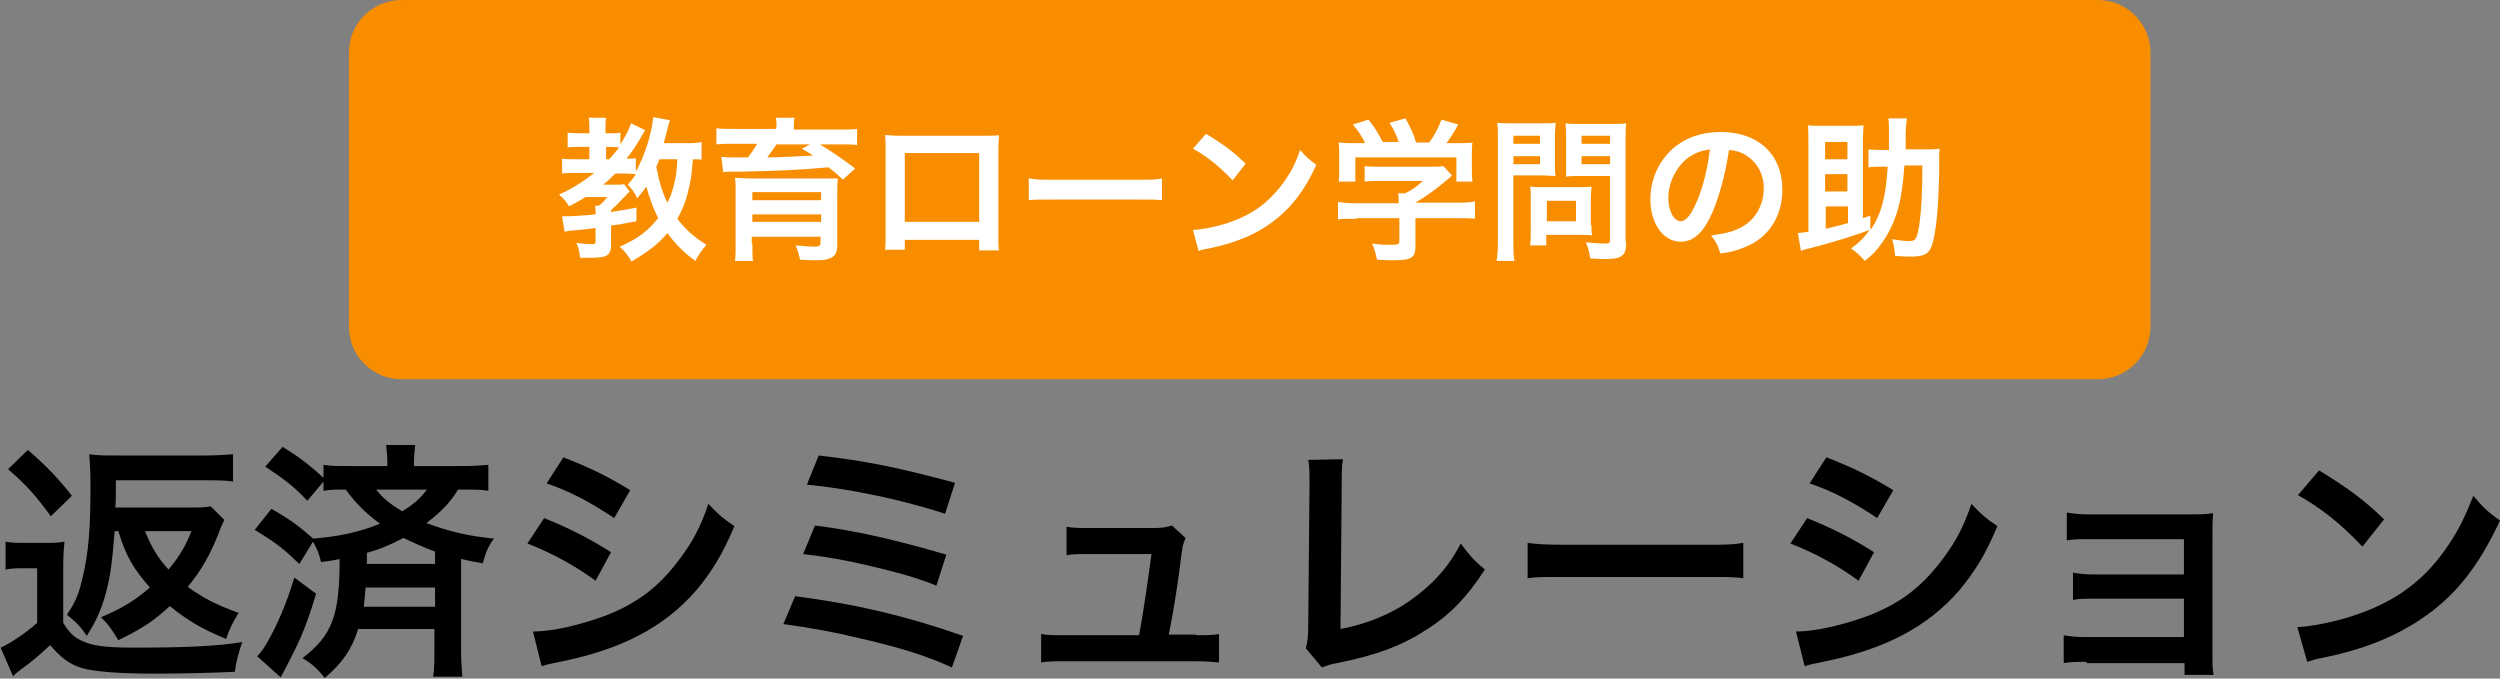 <?xml version="1.0" encoding="utf-8"?>
<!-- Generator: Adobe Illustrator 25.1.0, SVG Export Plug-In . SVG Version: 6.00 Build 0)  -->
<svg version="1.1" id="レイヤー_1" xmlns="http://www.w3.org/2000/svg" xmlns:xlink="http://www.w3.org/1999/xlink" x="0px"
	 y="0px" width="403.4px" height="109.5px" viewBox="0 0 403.4 109.5" style="enable-background:new 0 0 403.4 109.5;"
	 xml:space="preserve">
<rect x="0" y="0" width="403.4" height="109.5" fill="#808080" stroke="none"/>
<style type="text/css">
	.st0{fill:#F98D00;}
	.st1{fill:#FFFFFF;}
</style>
<g>
	<g>
		<path d="M0.9,87.4c1,0.2,1.7,0.2,3.3,0.2h3.1c1.2,0,2.1,0,3.1-0.2c-0.1,1.2-0.2,2.2-0.2,4.4v8.7c1,1.6,1.7,2.3,3,2.9
			c1.7,0.8,3.8,1.1,8.2,1.1c8.4,0,13.4-0.2,17.7-0.9c-0.6,1.7-1,3.1-1.2,4.8c-3.7,0.2-9.9,0.3-12.6,0.3c-6.1,0-9.9-0.3-12.1-0.9
			c-2-0.6-3.5-1.8-5.1-3.7c-1.8,1.6-2.6,2.4-4.7,3.9c-0.2,0.2-0.7,0.5-1.3,1.1l-2-4.6c1.6-0.7,4-2.3,5.9-4v-8.8H3.6
			c-1.1,0-1.7,0-2.7,0.2C0.9,91.9,0.9,87.4,0.9,87.4z M4.5,72.6c3.1,2.7,5,4.7,7.1,7.4l-3.4,3.3c-2.5-3.4-3.8-4.9-6.9-7.6L4.5,72.6z
			 M18.5,85.7c-0.4,5.1-0.7,7.4-1.5,10.3c-0.7,2.4-1.4,4.1-3,6.6c-1-1.5-1.7-2.2-3.2-3.4c1.4-2.1,2-3.5,2.6-6.3
			c0.9-3.8,1.2-7.9,1.2-14.3c0-2.7-0.1-4-0.2-5.3c1.4,0.2,2.6,0.2,4.7,0.2h13.8c1.9,0,3.3-0.1,4.7-0.2v4.4c-1.3-0.2-2.6-0.2-4.4-0.2
			H18.7c0,2.2,0,3.7-0.1,4.4h11.7c1.8,0,2.8,0,3.7-0.2l2.2,2.2c-0.2,0.4-0.6,1.2-0.9,2.1c-1.5,3.8-2.9,6.1-5,8.7
			c2.5,1.8,4.4,2.8,8.2,4.2c-0.8,1.3-1.6,2.8-2,4.2c-3.9-1.6-6.1-2.9-9.1-5.3c-2.6,2.4-4.4,3.6-8.3,5.5c-1.1-1.8-1.5-2.4-2.8-3.7
			c3.5-1.5,5.3-2.6,7.9-4.8c-2.6-2.9-3.9-5.1-5.1-9.1L18.5,85.7L18.5,85.7z M23.4,85.7c1,2.5,2.1,4.4,3.8,6.2
			c1.8-2.2,2.7-3.7,3.7-6.2H23.4z"/>
		<path d="M43.8,82.1c2.8,1.6,4.5,2.8,6.7,4.8c4.2-0.3,7.7-1.1,10.8-2.4c-2.3-1.7-4-3.4-5.5-5.5c-1.8,0-2.5,0-3.6,0.2v-1.5l-2.6,3.1
			c-2.2-2.3-3.6-3.4-6.8-5.5l2.8-3.2c2.6,1.6,4.3,2.9,6.6,5V75c1.1,0.2,2.2,0.2,4.2,0.2h6.1v-0.5c0-1.2-0.1-2-0.2-2.9H67
			c-0.1,0.9-0.2,1.7-0.2,2.9v0.5h7.7c2,0,3.3-0.1,4.3-0.2v4.2c-1.1-0.2-2-0.2-4-0.2h-0.9c-1.1,1.9-2.8,3.7-5.1,5.4
			c3.5,1.3,6.6,2.1,10.9,2.5c-1,1.4-1.3,2.2-1.8,4c-1.7-0.3-2.2-0.4-3.5-0.7v14.4c0,2,0.1,3.3,0.2,4.6h-4.7c0.2-1.3,0.2-2.8,0.2-4.7
			v-3H57.8c-1.1,3.4-2.5,5.4-5.4,7.9c-1.1-1.4-1.9-2.2-3.6-3.2c4.8-3.7,6-6.8,6-16c-0.9,0.2-1.5,0.3-3,0.5c-0.3-1.3-0.6-2.1-1.3-3.3
			L48.3,91c-2.6-2.5-3.6-3.3-7.2-5.5L43.8,82.1z M51,95.8c-1.3,4.4-2.4,7.2-4.2,10.6c-0.2,0.4-0.7,1.4-1.5,2.9l-3.8-3.4
			c0.9-1,1-1.2,1.6-2.2c1.6-2.8,3.1-6.2,4.4-10.5L51,95.8z M59,94.8c-0.1,1.3-0.2,1.9-0.3,3.1h11.5v-3.1H59z M70.2,89
			c-1.9-0.7-3.2-1.3-5.1-2.2c-2.1,1.1-3.7,1.8-5.9,2.4c0,0.9,0,0.9,0,1.8h11V89z M60.7,79c1.1,1.4,2.2,2.3,4.2,3.5
			c2.1-1.3,3-2.2,4-3.5H60.7z"/>
		<path d="M87.8,83.6c4.2,1.7,7.3,3.3,10.8,5.5l-2.5,4.6c-3.3-2.4-6.9-4.4-11-6L87.8,83.6z M86,101.9c3.1,0,7.5-1,11.8-2.6
			c5.1-2,8.5-4.6,11.8-9c2.2-2.9,3.5-5.4,4.7-9c1.7,1.8,2.3,2.3,4.2,3.6c-1.9,4.5-3.6,7.3-6.1,10.3c-5.2,6-12.1,9.6-22.1,11.6
			c-1.5,0.3-2,0.4-2.9,0.7L86,101.9z M90.9,73.8c4.2,1.6,7.4,3.2,10.8,5.3l-2.6,4.5c-3.7-2.5-7.3-4.4-10.9-5.6L90.9,73.8z"/>
		<path d="M128.3,96.2c9.9,1.3,17.6,3.1,27.1,6.4l-1.8,5.1c-4.2-1.9-8-3.1-14.4-4.6c-5-1.2-8.4-1.8-12.8-2.4L128.3,96.2z
			 M131.5,84.8c6.5,0.8,13,2.3,21.2,4.7l-1.6,5c-3.2-1.3-6.1-2.1-11.2-3.3c-3.5-0.8-6.1-1.3-10.3-1.8L131.5,84.8z M132.1,73.5
			c7.9,0.9,13,2,22,4.4l-1.6,5c-6.7-2.2-15.1-4-22.3-4.7L132.1,73.5z"/>
		<path d="M193,102.5c1.9,0,2.6,0,3.7-0.2v4.6c-1.1-0.1-2-0.2-3.7-0.2h-21.2c-1.8,0-2.6,0-3.8,0.2v-4.6c1.1,0.2,1.9,0.2,3.8,0.2h12
			c0.7-3.6,1.5-9.4,2-13.1h-10.1c-2,0-2.6,0-3.6,0.2V85c1,0.2,2.2,0.2,3.7,0.2h10.3c1.4,0,2-0.1,3-0.4l2.2,2
			c-0.5,1.3-0.5,1.3-0.9,4.6c-0.6,4.5-1.1,7.4-1.8,11h4.4L193,102.5L193,102.5z"/>
		<path d="M216.7,74.1c-0.2,1.1-0.2,2.1-0.2,4.1l-0.2,23.3c4.2-0.8,8.1-2.4,11.1-4.5c3.7-2.6,6.3-5.4,8.3-9.3
			c1.6,2.1,2.1,2.7,3.9,4.2c-2.8,4.3-5.4,7.1-9.1,9.5c-4.1,2.7-8.2,4.3-14.8,5.6c-1.1,0.2-1.6,0.4-2.4,0.7l-2.6-3.1
			c0.3-1.1,0.4-1.8,0.4-4.2l0.2-22c0-2.9,0-2.9-0.2-4.2L216.7,74.1z"/>
		<path d="M246.4,87.6c1.8,0.2,2.6,0.3,6.6,0.3h21.7c4,0,4.8,0,6.6-0.3v5.7c-1.6-0.2-2.1-0.2-6.6-0.2h-21.6c-4.6,0-5,0-6.6,0.2v-5.7
			H246.4z"/>
		<path d="M291.6,83.6c4.2,1.7,7.3,3.3,10.8,5.5l-2.5,4.6c-3.3-2.4-6.9-4.4-11-6L291.6,83.6z M289.8,101.9c3.1,0,7.5-1,11.8-2.6
			c5.1-2,8.5-4.6,11.8-9c2.2-2.9,3.5-5.4,4.7-9c1.7,1.8,2.3,2.3,4.2,3.6c-1.9,4.5-3.6,7.3-6.1,10.3c-5.2,6-12.1,9.6-22.1,11.6
			c-1.5,0.3-2,0.4-2.9,0.7L289.8,101.9z M294.7,73.8c4.2,1.6,7.4,3.2,10.8,5.3l-2.6,4.5c-3.7-2.5-7.3-4.4-10.9-5.6L294.7,73.8z"/>
		<path d="M336.7,106.8c-2,0-2.6,0-3.7,0.2v-4.5c1.1,0.2,2.1,0.3,3.7,0.3h15.7v-6.2h-14.2c-2,0-2.6,0-3.7,0.2v-4.4
			c1.1,0.2,2,0.3,3.7,0.3h14.2V87h-15.2c-2,0-2.6,0-3.7,0.2v-4.5c1.1,0.2,2,0.3,3.7,0.3h16.1c1.5,0,2.6,0,3.8-0.2
			c-0.1,1.5-0.1,2.5-0.1,4.3v18.7c0,1.5,0,2.2,0.2,3.1h-4.7V107h-15.8V106.8z"/>
		<path d="M370.7,101.2c3.5-0.2,8.4-1.4,12.1-3c5.1-2.2,8.9-5.3,12.1-10c1.8-2.6,2.9-4.9,4.2-8.2c1.6,1.9,2.2,2.5,4.3,4
			c-3.5,7.5-7.3,12.3-12.9,16c-4.2,2.8-9.2,4.8-15.5,6.1c-1.6,0.3-1.8,0.4-2.7,0.7L370.7,101.2z M374.2,75.9c4.9,3,7.4,4.9,10.5,7.9
			l-3.5,4.4c-3.3-3.5-6.6-6.2-10.4-8.3L374.2,75.9z"/>
	</g>
</g>
<g>
	<path class="st0" d="M347,52.7c0,4.7-3.8,8.5-8.5,8.5H64.8c-4.7,0-8.5-3.8-8.5-8.5V8.5c0-4.7,3.8-8.5,8.5-8.5h273.7
		c4.7,0,8.5,3.8,8.5,8.5V52.7z"/>
</g>
<g>
	<path class="st1" d="M113.4,25.8c-0.5-0.1-0.9-0.1-1.6-0.1c-0.2,2.4-0.3,3.4-0.7,4.9c-0.4,1.8-1,3.3-1.8,4.7
		c1.3,1.7,2.6,2.9,4.7,4.2c-0.8,0.9-1.2,1.5-1.8,2.6c-1.8-1.3-3.3-2.8-4.5-4.5c-1.5,1.8-3.1,3-5.8,4.6c-0.5-0.9-1.1-1.7-1.9-2.4
		c3-1.3,4.6-2.6,6.2-4.6c-0.8-1.6-1.5-3.5-1.9-5.1c-0.5,0.7-0.8,1.1-1.5,1.9c-0.4-1-0.7-1.3-1.5-2.2c0.5-0.6,0.8-0.9,1.3-1.7
		c-0.4,0-0.9-0.1-1.4-0.1h-1.9c-0.8,0.8-1.2,1.2-2,1.8h1.9c0.9,0,1.2,0,1.5-0.1l0.9,1.2c-0.3,0.3-0.5,0.5-0.5,0.5
		c-1,1.1-1.6,1.7-2.5,2.5v0.3c1.3-0.2,2.1-0.3,4.1-0.7l0,2.2c-2,0.4-2.7,0.5-4.1,0.7v3.1c0,1.7-0.6,2.1-3.4,2.1c-0.4,0-0.8,0-1.6,0
		c-0.1-0.9-0.2-1.6-0.6-2.4c0.9,0.1,1.6,0.2,2.6,0.2c0.4,0,0.5-0.1,0.5-0.5v-2.1c-1.5,0.2-1.5,0.2-3.7,0.4c-0.6,0-0.9,0.1-1.3,0.2
		l-0.4-2.5c0.5,0,0.5,0,0.7,0c0.8,0,2.6-0.1,4.7-0.3c0-0.9,0-1.1-0.1-1.4h0.6c0.7-0.5,0.9-0.8,1.4-1.4h-3.5c-1,0.6-1.7,1-2.7,1.5
		c-0.5-0.9-0.9-1.3-1.6-1.9c2.2-1,3.6-1.9,5.7-3.5h-2.9c-0.9,0-1.7,0-2.3,0.1v-2.4c0.6,0.1,1.4,0.1,2.3,0.1h2.1v-2h-1.5
		c-0.9,0-1.5,0-2,0.1v-2.4c0.5,0.1,1.2,0.1,2.1,0.1h1.4v-0.7c0-0.7,0-1.2-0.1-1.8h2.8c-0.1,0.5-0.1,1-0.1,1.8v0.7h0.9
		c0.7,0,1.1,0,1.5-0.1v1.9c0.8-1.3,1.4-2.3,1.7-3.4l2.3,1.1c-1.7,2.9-1.7,2.9-3,4.6c1,0,1.2,0,1.5-0.1v2.2c1.4-2.5,2.6-6.2,2.8-8.8
		l2.7,0.5c-0.2,0.6-0.2,0.6-0.5,1.8c-0.1,0.3-0.2,0.9-0.5,1.9h3.6c1.2,0,1.9,0,2.5-0.2V25.8z M98.3,25.7c0.7-0.8,1-1.1,1.6-1.9
		c-0.2,0-0.7-0.1-1-0.1h-1.1v2H98.3z M106.4,25.7c-0.2,0.6-0.3,0.8-0.5,1.2c0.5,2.5,0.9,4,1.8,5.8c0.4-0.8,0.7-1.5,1-2.7
		c0.4-1.5,0.5-2.3,0.6-4.3H106.4z"/>
	<path class="st1" d="M125.3,20.6c0-0.7,0-1-0.1-1.6h3c-0.1,0.5-0.1,1-0.1,1.6v0.3h7.4c1.4,0,2,0,2.8-0.1v2.6
		c-0.8-0.1-1.6-0.1-2.7-0.1h-3.3c2,1.2,4,2.6,5.7,3.9l-2,1.8c-1-1-1.4-1.3-2.3-2c-4.3,0.4-8.7,0.6-14.2,0.7c-0.2,0-0.6,0-1.1,0
		c-0.3,0-0.3,0-0.8,0c-0.2,0-0.6,0-0.9,0.1l-0.3-2.5c1,0.1,1,0.1,2,0.1c0,0,0.3,0,0.6,0h1.7c0.6-0.8,1-1.4,1.5-2.2h-3.9
		c-1.1,0-1.8,0-2.7,0.1v-2.6c0.8,0.1,1.5,0.1,2.9,0.1h6.7V20.6z M121.4,39.3c0,1.1,0,2,0.1,2.8h-2.9c0.1-0.9,0.1-1.8,0.1-3.1v-7.8
		c0-1.2,0-1.8-0.1-2.5c0.6,0,1.5,0.1,2.8,0.1h11.1c1.9,0,1.9,0,2.1,0c0,0,0.1,0,0.3,0c0.1,0,0.2,0,0.3,0c-0.1,0.7-0.1,1.5-0.1,2.7
		v7.9c0,1.1-0.2,1.7-0.8,2.1c-0.5,0.3-1.1,0.5-2.5,0.5c-0.5,0-1.2,0-2.7-0.1c-0.2-0.8-0.3-1.3-0.7-2.3c1.3,0.1,2.2,0.2,3.1,0.2
		c0.7,0,0.9-0.2,0.9-0.6v-1h-11.1V39.3z M132.5,31h-11.1v1.3h11.1V31z M121.4,35.8h11.1v-1.2h-11.1V35.8z M125.3,23.3
		c-0.3,0.5-1,1.4-1.5,2.1c2,0,5.3-0.2,7.4-0.3c-0.6-0.4-0.9-0.6-1.8-1.1l1.3-0.7H125.3z"/>
	<path class="st1" d="M146,38.6v1.7h-3.2c0.1-0.6,0.1-1.2,0.1-2.1V23.9c0-0.9,0-1.4-0.1-2.1c0.6,0,1.1,0.1,2.1,0.1h14.2
		c1.1,0,1.5,0,2.1-0.1c0,0.7-0.1,1.2-0.1,2.1v14.3c0,0.9,0,1.6,0.1,2.2H158v-1.7H146z M158,24.7h-12v11.1h12V24.7z"/>
	<path class="st1" d="M166.2,28.8c1.1,0.2,1.6,0.2,4,0.2h13.3c2.5,0,2.9,0,4-0.2v3.5c-1-0.1-1.3-0.1-4.1-0.1h-13.3
		c-2.8,0-3.1,0-4.1,0.1V28.8z"/>
	<path class="st1" d="M192.5,37.1c2.1-0.1,5.1-0.8,7.4-1.8c3.1-1.3,5.4-3.3,7.4-6.1c1.1-1.6,1.8-3,2.5-5c1,1.2,1.4,1.5,2.6,2.4
		c-2.1,4.6-4.5,7.5-7.9,9.8c-2.5,1.7-5.6,2.9-9.5,3.7c-1,0.2-1.1,0.2-1.6,0.4L192.5,37.1z M194.6,21.6c3,1.8,4.5,3,6.4,4.8l-2.1,2.7
		c-2-2.1-4-3.8-6.4-5.1L194.6,21.6z"/>
	<path class="st1" d="M218.9,35.3c-1.3,0-2.3,0-3,0.1v-2.8c0.8,0.1,1.8,0.2,3,0.2h6.8v-0.2c0-0.5,0-0.9-0.1-1.4h1.1
		c1.1-0.5,1.9-1.1,2.9-2h-6.9c-1,0-1.7,0-2.5,0.1v-2.5c0.8,0.1,1.5,0.1,2.5,0.1h8.3c1,0,1.4,0,1.9-0.1l1.4,1.5
		c-0.4,0.4-0.4,0.4-0.9,0.8c-1.8,1.5-3,2.4-5,3.6v0h6.5c1.2,0,2.3,0,3.1-0.2v2.8c-0.7-0.1-1.8-0.1-3.1-0.1h-6.5v4.4
		c0,0.9-0.1,1.2-0.3,1.6c-0.4,0.6-1.3,0.8-3.5,0.8c-0.3,0-1.1,0-2.4-0.1c-0.3-1.3-0.4-1.7-0.8-2.6c1.2,0.2,2.3,0.2,3.1,0.2
		c1.1,0,1.3-0.1,1.3-0.6v-3.7H218.9z M220.2,22.9c-0.6-1.1-0.9-1.6-1.9-2.8l2.5-0.8c0.9,1.1,1.5,2,2.3,3.6h2.6
		c-0.4-1.2-0.8-2-1.5-3.1l2.6-0.7c1,1.9,1.2,2.3,1.7,3.9h2.1c0.8-1,1.6-2.6,2-3.7l2.7,0.8c-0.6,1.1-1.3,2.2-1.9,3h1.1
		c1.7,0,2.2,0,3.1-0.1c-0.1,0.6-0.1,1.1-0.1,2.1v2.3c0,0.7,0,1.3,0.1,1.9H235v-3.9h-16.3v3.9H216c0.1-0.6,0.1-1.2,0.1-1.9v-2.3
		c0-0.9,0-1.4-0.1-2.1c1.1,0.1,1.3,0.1,2.9,0.1H220.2z"/>
	<path class="st1" d="M244.2,39c0,1.5,0,2.4,0.2,3.1h-2.9c0.1-0.8,0.2-1.5,0.2-3.1V22.6c0-1.3,0-2-0.1-2.8c0.8,0.1,1.3,0.1,2.5,0.1
		h4.4c1.3,0,1.9,0,2.5-0.1c0,0.8-0.1,1.4-0.1,2.3v4.1c0,1.1,0,1.7,0.1,2.2c-0.6,0-1.5-0.1-2.3-0.1h-4.5V39z M244.2,23.2h4.3v-1.3
		h-4.3V23.2z M244.2,26.5h4.3v-1.3h-4.3V26.5z M256.8,36.3c0,0.7,0,1.2,0.1,1.7c-0.5-0.1-1-0.1-1.8-0.1h-5.6v1.7h-2.6
		c0.1-0.7,0.1-1.5,0.1-2.4v-5.3c0-0.7,0-1.2-0.1-1.8c0.5,0.1,1.1,0.1,1.8,0.1h6.2c0.8,0,1.4,0,1.9-0.1c0,0.5-0.1,1-0.1,1.7V36.3z
		 M249.6,35.7h4.7v-3.3h-4.7V35.7z M262.4,39c0,1.4-0.2,2-0.9,2.4c-0.5,0.3-1.2,0.4-2.6,0.4c-0.4,0-0.7,0-2.3-0.1
		c-0.2-1.2-0.3-1.7-0.7-2.6c1,0.1,2.2,0.2,3.1,0.2c0.7,0,0.8-0.1,0.8-0.7V28.4H255c-0.8,0-1.7,0-2.3,0.1c0-0.7,0-1.2,0-2.2v-4.1
		c0-1,0-1.6-0.1-2.3c0.8,0.1,1.3,0.1,2.5,0.1h4.7c1.2,0,1.8,0,2.6-0.1c-0.1,0.8-0.1,1.6-0.1,2.8V39z M255.2,23.2h4.6v-1.3h-4.6V23.2
		z M255.2,26.5h4.6v-1.3h-4.6V26.5z"/>
	<path class="st1" d="M276.3,34.3c-1.4,3.2-3,4.7-5.1,4.7c-2.8,0-4.9-2.9-4.9-6.9c0-2.7,1-5.3,2.8-7.3c2.1-2.3,5-3.5,8.6-3.5
		c6,0,9.9,3.6,9.9,9.3c0,4.3-2.2,7.8-6.1,9.3c-1.2,0.5-2.2,0.8-3.9,1c-0.4-1.3-0.7-1.9-1.5-2.9c2.3-0.3,3.8-0.7,5-1.4
		c2.2-1.2,3.5-3.6,3.5-6.2c0-2.4-1.1-4.3-3.1-5.5c-0.8-0.4-1.4-0.6-2.5-0.7C278.4,28,277.5,31.5,276.3,34.3z M272.6,25.3
		c-2.1,1.5-3.4,4.1-3.4,6.7c0,2,0.9,3.7,2,3.7c0.8,0,1.7-1,2.6-3.2c1-2.2,1.8-5.6,2.1-8.4C274.6,24.3,273.7,24.6,272.6,25.3z"/>
	<path class="st1" d="M301.9,37c1.7-2.5,2.4-5.3,2.7-10.1H304c-1,0-1.7,0-2.5,0.1v-2.9c0.8,0.1,1.5,0.1,2.7,0.1h0.6
		c0-0.7,0-1.7,0-2.9c0-1,0-1.5-0.1-2.2h3c-0.1,0.7-0.1,1-0.2,2.2c0,0.9,0,1.6,0,2.8h2.9c1.2,0,1.8,0,2.6-0.1
		c-0.1,0.8-0.1,0.8-0.1,4.1c-0.1,4.9-0.4,8.3-0.9,10.5c-0.5,2.3-1.2,2.8-3.7,2.8c-0.6,0-0.6,0-2.5-0.1c-0.1-1-0.2-1.8-0.5-2.7
		c1.2,0.2,2.1,0.3,2.8,0.3c1,0,1.2-0.3,1.6-2.6c0.3-2.3,0.5-4.9,0.5-9.6h-2.9c-0.2,3-0.6,5.6-1.2,7.6c-0.6,1.8-1.4,3.5-2.5,5
		c-0.8,1.1-1.3,1.7-2.7,2.8c-0.8-0.9-1.2-1.3-2.2-2c1.5-1.1,2.2-1.9,3-3c-2.7,1-5.3,1.8-9.4,2.9c-0.9,0.2-1,0.2-1.7,0.5l-0.5-2.9
		c0.4,0,0.8-0.1,1.7-0.2V22.9c0-1.1,0-2.2-0.1-2.7c0.5,0.1,1.1,0.1,1.9,0.1h5.2c0.8,0,1.3,0,1.9-0.1c0,0.5-0.1,1.6-0.1,2.7v12.3
		l1.2-0.4V37z M298.1,25.7v-2.8h-3.6v2.8H298.1z M298.1,30.9v-2.8h-3.6v2.8H298.1z M294.6,36.9c1.4-0.3,2.6-0.6,3.6-0.9v-2.7h-3.6
		V36.9z"/>
</g>
</svg>
